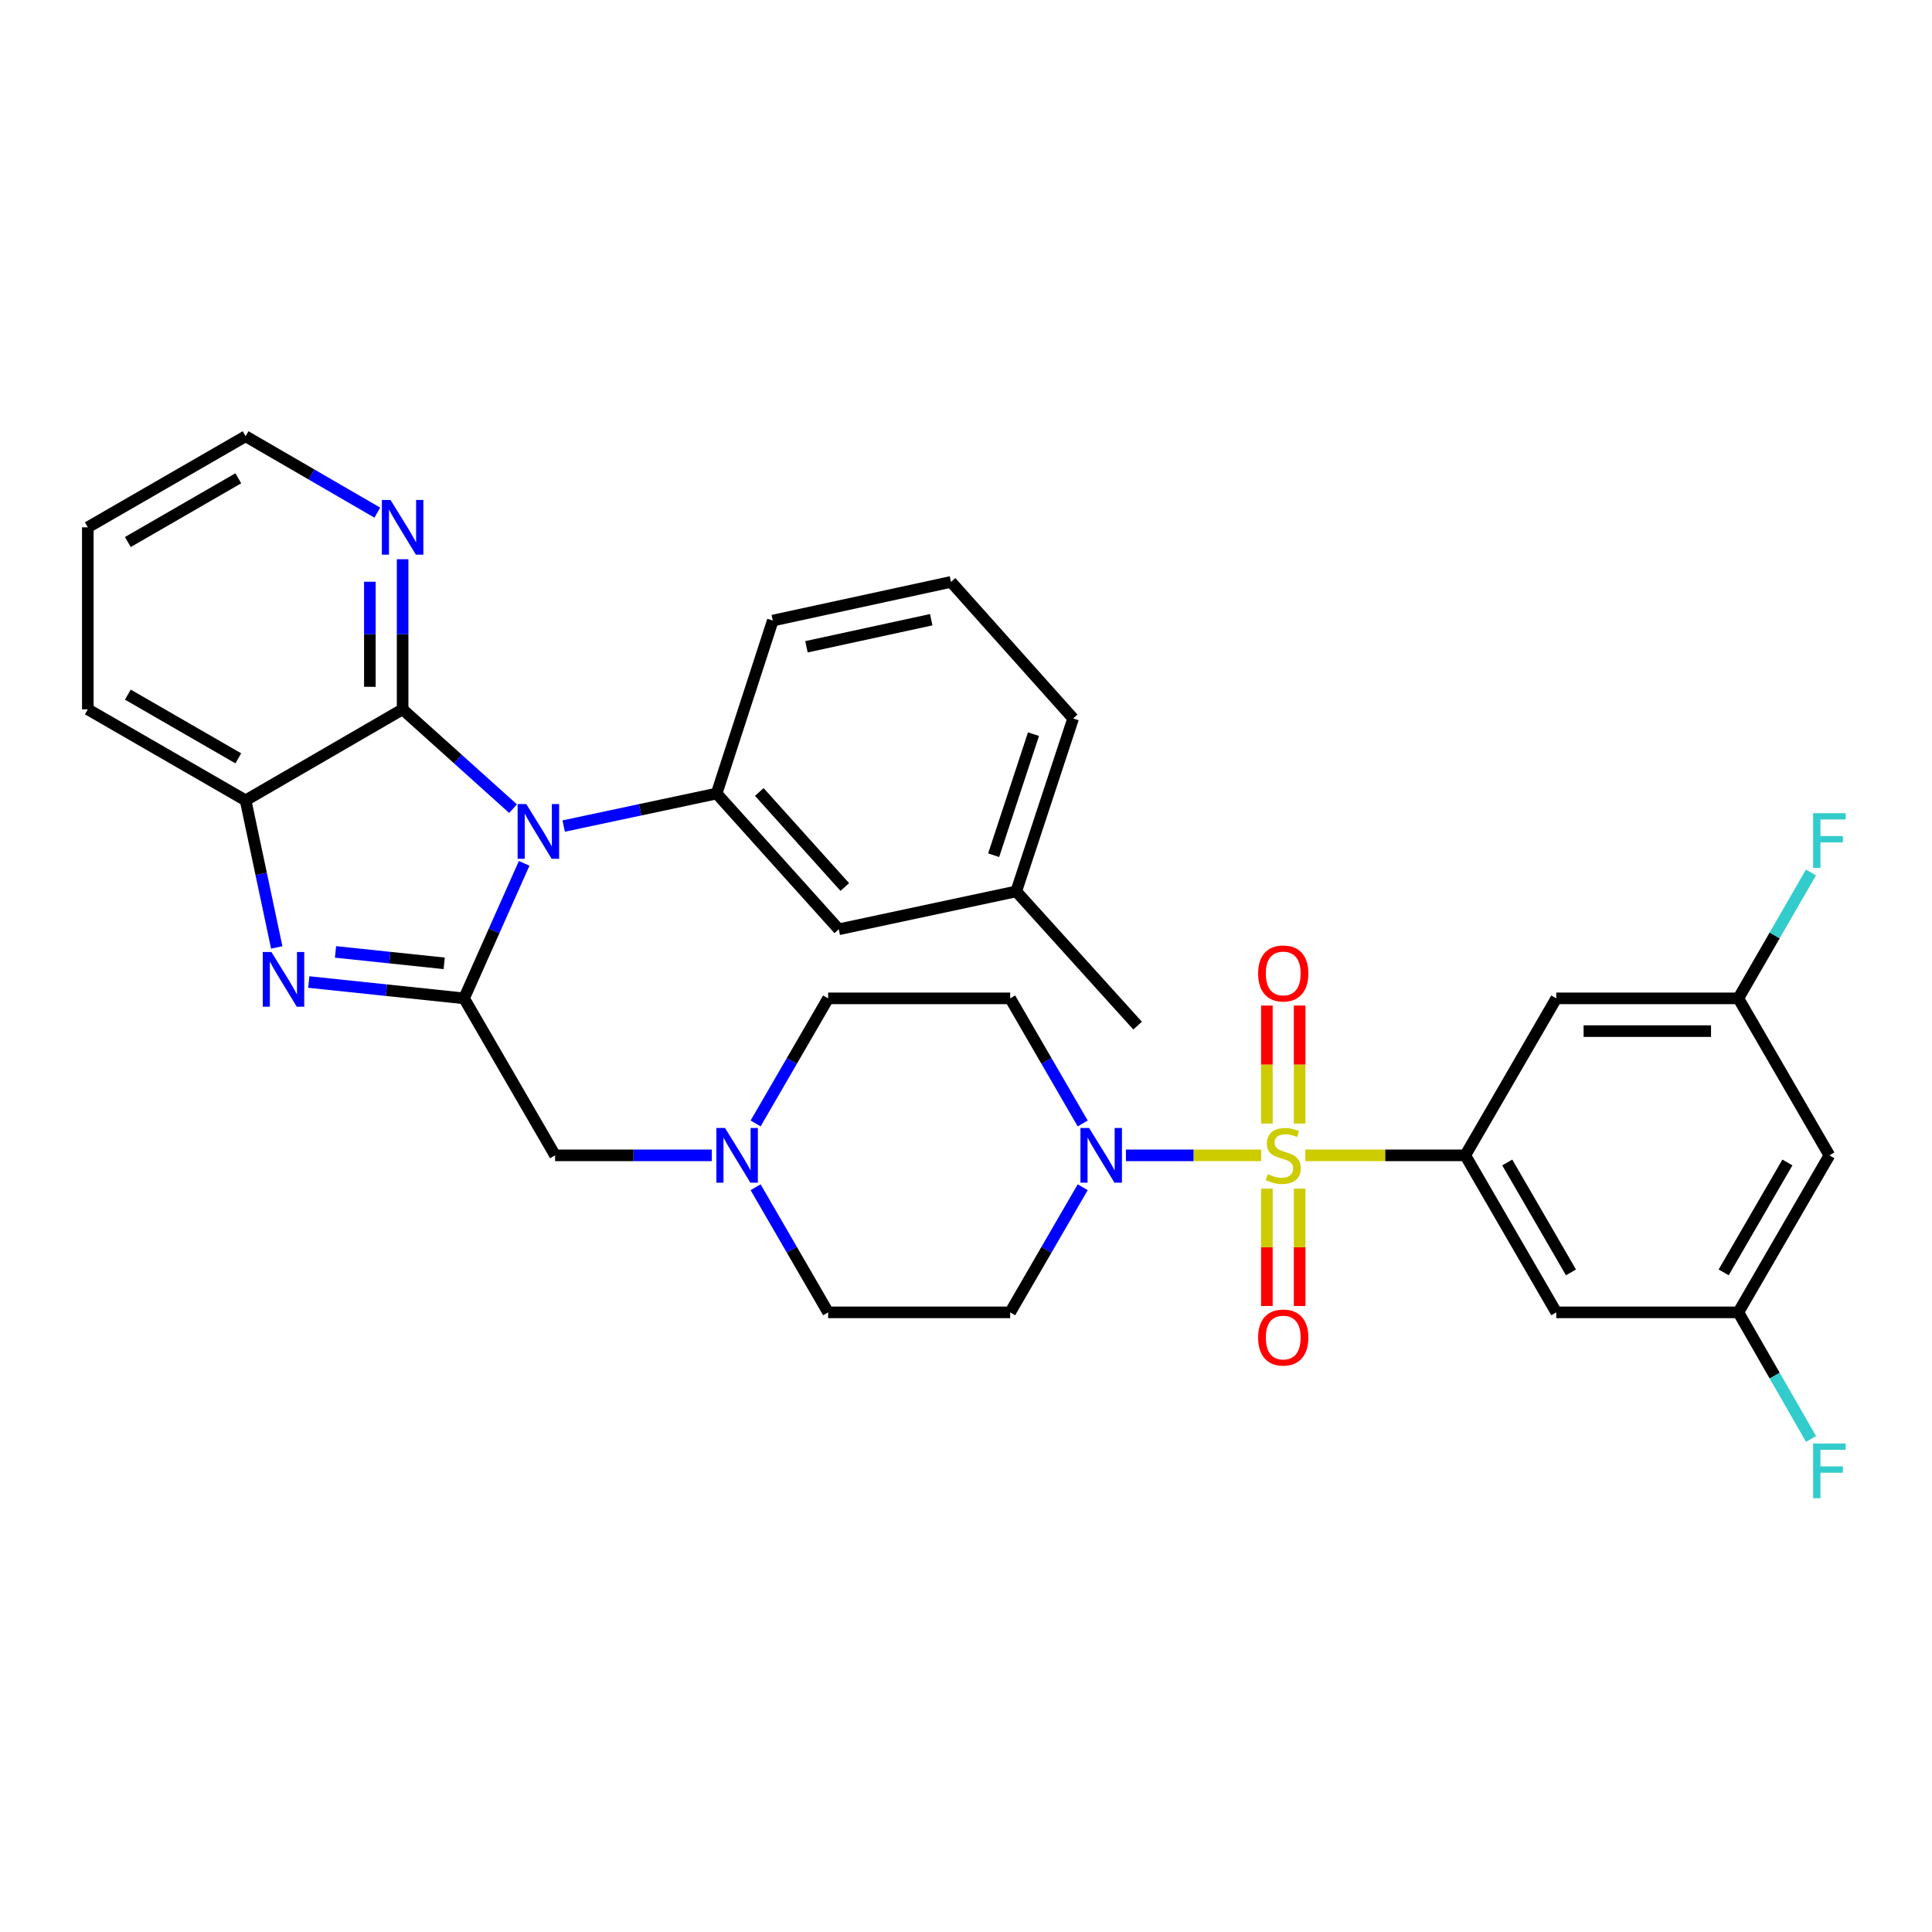 <?xml version='1.0' encoding='iso-8859-1'?>
<svg version='1.1' baseProfile='full'
              xmlns='http://www.w3.org/2000/svg'
                      xmlns:rdkit='http://www.rdkit.org/xml'
                      xmlns:xlink='http://www.w3.org/1999/xlink'
                  xml:space='preserve'
width='1000px' height='1000px' viewBox='0 0 1000 1000'>
<!-- END OF HEADER -->
<rect style='opacity:1.0;fill:#FFFFFF;stroke:none' width='1000' height='1000' x='0' y='0'> </rect>
<path class='bond-4' d='M 675.642,598.005 L 717.031,598.005' style='fill:none;fill-rule:evenodd;stroke:#CCCC00;stroke-width:6px;stroke-linecap:butt;stroke-linejoin:miter;stroke-opacity:1' />
<path class='bond-4' d='M 717.031,598.005 L 758.419,598.005' style='fill:none;fill-rule:evenodd;stroke:#000000;stroke-width:6px;stroke-linecap:butt;stroke-linejoin:miter;stroke-opacity:1' />
<path class='bond-5' d='M 652.771,598.005 L 617.778,598.005' style='fill:none;fill-rule:evenodd;stroke:#CCCC00;stroke-width:6px;stroke-linecap:butt;stroke-linejoin:miter;stroke-opacity:1' />
<path class='bond-5' d='M 617.778,598.005 L 582.786,598.005' style='fill:none;fill-rule:evenodd;stroke:#0000FF;stroke-width:6px;stroke-linecap:butt;stroke-linejoin:miter;stroke-opacity:1' />
<path class='bond-12' d='M 655.73,615.24 L 655.73,645.611' style='fill:none;fill-rule:evenodd;stroke:#CCCC00;stroke-width:6px;stroke-linecap:butt;stroke-linejoin:miter;stroke-opacity:1' />
<path class='bond-12' d='M 655.73,645.611 L 655.73,675.982' style='fill:none;fill-rule:evenodd;stroke:#FF0000;stroke-width:6px;stroke-linecap:butt;stroke-linejoin:miter;stroke-opacity:1' />
<path class='bond-12' d='M 672.684,615.24 L 672.684,645.611' style='fill:none;fill-rule:evenodd;stroke:#CCCC00;stroke-width:6px;stroke-linecap:butt;stroke-linejoin:miter;stroke-opacity:1' />
<path class='bond-12' d='M 672.684,645.611 L 672.684,675.982' style='fill:none;fill-rule:evenodd;stroke:#FF0000;stroke-width:6px;stroke-linecap:butt;stroke-linejoin:miter;stroke-opacity:1' />
<path class='bond-13' d='M 672.684,581.529 L 672.684,551.003' style='fill:none;fill-rule:evenodd;stroke:#CCCC00;stroke-width:6px;stroke-linecap:butt;stroke-linejoin:miter;stroke-opacity:1' />
<path class='bond-13' d='M 672.684,551.003 L 672.684,520.478' style='fill:none;fill-rule:evenodd;stroke:#FF0000;stroke-width:6px;stroke-linecap:butt;stroke-linejoin:miter;stroke-opacity:1' />
<path class='bond-13' d='M 655.73,581.529 L 655.73,551.003' style='fill:none;fill-rule:evenodd;stroke:#CCCC00;stroke-width:6px;stroke-linecap:butt;stroke-linejoin:miter;stroke-opacity:1' />
<path class='bond-13' d='M 655.73,551.003 L 655.73,520.478' style='fill:none;fill-rule:evenodd;stroke:#FF0000;stroke-width:6px;stroke-linecap:butt;stroke-linejoin:miter;stroke-opacity:1' />
<path class='bond-0' d='M 271.308,446.872 L 255.753,481.812' style='fill:none;fill-rule:evenodd;stroke:#0000FF;stroke-width:6px;stroke-linecap:butt;stroke-linejoin:miter;stroke-opacity:1' />
<path class='bond-0' d='M 255.753,481.812 L 240.199,516.752' style='fill:none;fill-rule:evenodd;stroke:#000000;stroke-width:6px;stroke-linecap:butt;stroke-linejoin:miter;stroke-opacity:1' />
<path class='bond-3' d='M 265.561,418.564 L 236.977,392.857' style='fill:none;fill-rule:evenodd;stroke:#0000FF;stroke-width:6px;stroke-linecap:butt;stroke-linejoin:miter;stroke-opacity:1' />
<path class='bond-3' d='M 236.977,392.857 L 208.393,367.15' style='fill:none;fill-rule:evenodd;stroke:#000000;stroke-width:6px;stroke-linecap:butt;stroke-linejoin:miter;stroke-opacity:1' />
<path class='bond-6' d='M 291.762,427.562 L 331.345,419.146' style='fill:none;fill-rule:evenodd;stroke:#0000FF;stroke-width:6px;stroke-linecap:butt;stroke-linejoin:miter;stroke-opacity:1' />
<path class='bond-6' d='M 331.345,419.146 L 370.927,410.729' style='fill:none;fill-rule:evenodd;stroke:#000000;stroke-width:6px;stroke-linecap:butt;stroke-linejoin:miter;stroke-opacity:1' />
<path class='bond-1' d='M 240.199,516.752 L 287.31,598.005' style='fill:none;fill-rule:evenodd;stroke:#000000;stroke-width:6px;stroke-linecap:butt;stroke-linejoin:miter;stroke-opacity:1' />
<path class='bond-2' d='M 240.199,516.752 L 200.014,512.524' style='fill:none;fill-rule:evenodd;stroke:#000000;stroke-width:6px;stroke-linecap:butt;stroke-linejoin:miter;stroke-opacity:1' />
<path class='bond-2' d='M 200.014,512.524 L 159.83,508.297' style='fill:none;fill-rule:evenodd;stroke:#0000FF;stroke-width:6px;stroke-linecap:butt;stroke-linejoin:miter;stroke-opacity:1' />
<path class='bond-2' d='M 229.918,498.624 L 201.788,495.664' style='fill:none;fill-rule:evenodd;stroke:#000000;stroke-width:6px;stroke-linecap:butt;stroke-linejoin:miter;stroke-opacity:1' />
<path class='bond-2' d='M 201.788,495.664 L 173.659,492.705' style='fill:none;fill-rule:evenodd;stroke:#0000FF;stroke-width:6px;stroke-linecap:butt;stroke-linejoin:miter;stroke-opacity:1' />
<path class='bond-7' d='M 143.24,490.392 L 135.181,452.331' style='fill:none;fill-rule:evenodd;stroke:#0000FF;stroke-width:6px;stroke-linecap:butt;stroke-linejoin:miter;stroke-opacity:1' />
<path class='bond-7' d='M 135.181,452.331 L 127.122,414.27' style='fill:none;fill-rule:evenodd;stroke:#000000;stroke-width:6px;stroke-linecap:butt;stroke-linejoin:miter;stroke-opacity:1' />
<path class='bond-14' d='M 208.393,367.15 L 208.393,328.301' style='fill:none;fill-rule:evenodd;stroke:#000000;stroke-width:6px;stroke-linecap:butt;stroke-linejoin:miter;stroke-opacity:1' />
<path class='bond-14' d='M 208.393,328.301 L 208.393,289.453' style='fill:none;fill-rule:evenodd;stroke:#0000FF;stroke-width:6px;stroke-linecap:butt;stroke-linejoin:miter;stroke-opacity:1' />
<path class='bond-14' d='M 191.44,355.495 L 191.44,328.301' style='fill:none;fill-rule:evenodd;stroke:#000000;stroke-width:6px;stroke-linecap:butt;stroke-linejoin:miter;stroke-opacity:1' />
<path class='bond-14' d='M 191.44,328.301 L 191.44,301.108' style='fill:none;fill-rule:evenodd;stroke:#0000FF;stroke-width:6px;stroke-linecap:butt;stroke-linejoin:miter;stroke-opacity:1' />
<path class='bond-35' d='M 208.393,367.15 L 127.122,414.27' style='fill:none;fill-rule:evenodd;stroke:#000000;stroke-width:6px;stroke-linecap:butt;stroke-linejoin:miter;stroke-opacity:1' />
<path class='bond-10' d='M 758.419,598.005 L 805.53,679.276' style='fill:none;fill-rule:evenodd;stroke:#000000;stroke-width:6px;stroke-linecap:butt;stroke-linejoin:miter;stroke-opacity:1' />
<path class='bond-10' d='M 780.153,601.694 L 813.131,658.584' style='fill:none;fill-rule:evenodd;stroke:#000000;stroke-width:6px;stroke-linecap:butt;stroke-linejoin:miter;stroke-opacity:1' />
<path class='bond-11' d='M 758.419,598.005 L 805.53,516.752' style='fill:none;fill-rule:evenodd;stroke:#000000;stroke-width:6px;stroke-linecap:butt;stroke-linejoin:miter;stroke-opacity:1' />
<path class='bond-15' d='M 560.404,581.497 L 541.635,549.125' style='fill:none;fill-rule:evenodd;stroke:#0000FF;stroke-width:6px;stroke-linecap:butt;stroke-linejoin:miter;stroke-opacity:1' />
<path class='bond-15' d='M 541.635,549.125 L 522.865,516.752' style='fill:none;fill-rule:evenodd;stroke:#000000;stroke-width:6px;stroke-linecap:butt;stroke-linejoin:miter;stroke-opacity:1' />
<path class='bond-16' d='M 560.406,614.513 L 541.636,646.895' style='fill:none;fill-rule:evenodd;stroke:#0000FF;stroke-width:6px;stroke-linecap:butt;stroke-linejoin:miter;stroke-opacity:1' />
<path class='bond-16' d='M 541.636,646.895 L 522.865,679.276' style='fill:none;fill-rule:evenodd;stroke:#000000;stroke-width:6px;stroke-linecap:butt;stroke-linejoin:miter;stroke-opacity:1' />
<path class='bond-17' d='M 370.927,410.729 L 434.143,481' style='fill:none;fill-rule:evenodd;stroke:#000000;stroke-width:6px;stroke-linecap:butt;stroke-linejoin:miter;stroke-opacity:1' />
<path class='bond-17' d='M 393.013,409.931 L 437.264,459.121' style='fill:none;fill-rule:evenodd;stroke:#000000;stroke-width:6px;stroke-linecap:butt;stroke-linejoin:miter;stroke-opacity:1' />
<path class='bond-26' d='M 370.927,410.729 L 399.992,321.207' style='fill:none;fill-rule:evenodd;stroke:#000000;stroke-width:6px;stroke-linecap:butt;stroke-linejoin:miter;stroke-opacity:1' />
<path class='bond-27' d='M 127.122,414.27 L 45.455,367.15' style='fill:none;fill-rule:evenodd;stroke:#000000;stroke-width:6px;stroke-linecap:butt;stroke-linejoin:miter;stroke-opacity:1' />
<path class='bond-27' d='M 123.344,392.518 L 66.177,359.534' style='fill:none;fill-rule:evenodd;stroke:#000000;stroke-width:6px;stroke-linecap:butt;stroke-linejoin:miter;stroke-opacity:1' />
<path class='bond-8' d='M 391.1,614.513 L 409.867,646.895' style='fill:none;fill-rule:evenodd;stroke:#0000FF;stroke-width:6px;stroke-linecap:butt;stroke-linejoin:miter;stroke-opacity:1' />
<path class='bond-8' d='M 409.867,646.895 L 428.634,679.276' style='fill:none;fill-rule:evenodd;stroke:#000000;stroke-width:6px;stroke-linecap:butt;stroke-linejoin:miter;stroke-opacity:1' />
<path class='bond-9' d='M 368.436,598.005 L 327.873,598.005' style='fill:none;fill-rule:evenodd;stroke:#0000FF;stroke-width:6px;stroke-linecap:butt;stroke-linejoin:miter;stroke-opacity:1' />
<path class='bond-9' d='M 327.873,598.005 L 287.31,598.005' style='fill:none;fill-rule:evenodd;stroke:#000000;stroke-width:6px;stroke-linecap:butt;stroke-linejoin:miter;stroke-opacity:1' />
<path class='bond-33' d='M 391.102,581.497 L 409.868,549.125' style='fill:none;fill-rule:evenodd;stroke:#0000FF;stroke-width:6px;stroke-linecap:butt;stroke-linejoin:miter;stroke-opacity:1' />
<path class='bond-33' d='M 409.868,549.125 L 428.634,516.752' style='fill:none;fill-rule:evenodd;stroke:#000000;stroke-width:6px;stroke-linecap:butt;stroke-linejoin:miter;stroke-opacity:1' />
<path class='bond-18' d='M 805.53,679.276 L 899.762,679.276' style='fill:none;fill-rule:evenodd;stroke:#000000;stroke-width:6px;stroke-linecap:butt;stroke-linejoin:miter;stroke-opacity:1' />
<path class='bond-19' d='M 805.53,516.752 L 899.762,516.752' style='fill:none;fill-rule:evenodd;stroke:#000000;stroke-width:6px;stroke-linecap:butt;stroke-linejoin:miter;stroke-opacity:1' />
<path class='bond-19' d='M 819.665,533.705 L 885.627,533.705' style='fill:none;fill-rule:evenodd;stroke:#000000;stroke-width:6px;stroke-linecap:butt;stroke-linejoin:miter;stroke-opacity:1' />
<path class='bond-29' d='M 195.304,265.347 L 161.213,245.578' style='fill:none;fill-rule:evenodd;stroke:#0000FF;stroke-width:6px;stroke-linecap:butt;stroke-linejoin:miter;stroke-opacity:1' />
<path class='bond-29' d='M 161.213,245.578 L 127.122,225.808' style='fill:none;fill-rule:evenodd;stroke:#000000;stroke-width:6px;stroke-linecap:butt;stroke-linejoin:miter;stroke-opacity:1' />
<path class='bond-21' d='M 522.865,516.752 L 428.634,516.752' style='fill:none;fill-rule:evenodd;stroke:#000000;stroke-width:6px;stroke-linecap:butt;stroke-linejoin:miter;stroke-opacity:1' />
<path class='bond-22' d='M 522.865,679.276 L 428.634,679.276' style='fill:none;fill-rule:evenodd;stroke:#000000;stroke-width:6px;stroke-linecap:butt;stroke-linejoin:miter;stroke-opacity:1' />
<path class='bond-25' d='M 434.143,481 L 526.001,461.381' style='fill:none;fill-rule:evenodd;stroke:#000000;stroke-width:6px;stroke-linecap:butt;stroke-linejoin:miter;stroke-opacity:1' />
<path class='bond-23' d='M 899.762,679.276 L 918.58,712.036' style='fill:none;fill-rule:evenodd;stroke:#000000;stroke-width:6px;stroke-linecap:butt;stroke-linejoin:miter;stroke-opacity:1' />
<path class='bond-23' d='M 918.58,712.036 L 937.398,744.795' style='fill:none;fill-rule:evenodd;stroke:#33CCCC;stroke-width:6px;stroke-linecap:butt;stroke-linejoin:miter;stroke-opacity:1' />
<path class='bond-34' d='M 899.762,679.276 L 946.891,598.005' style='fill:none;fill-rule:evenodd;stroke:#000000;stroke-width:6px;stroke-linecap:butt;stroke-linejoin:miter;stroke-opacity:1' />
<path class='bond-34' d='M 892.166,658.581 L 925.156,601.691' style='fill:none;fill-rule:evenodd;stroke:#000000;stroke-width:6px;stroke-linecap:butt;stroke-linejoin:miter;stroke-opacity:1' />
<path class='bond-20' d='M 899.762,516.752 L 946.891,598.005' style='fill:none;fill-rule:evenodd;stroke:#000000;stroke-width:6px;stroke-linecap:butt;stroke-linejoin:miter;stroke-opacity:1' />
<path class='bond-24' d='M 899.762,516.752 L 918.562,484.168' style='fill:none;fill-rule:evenodd;stroke:#000000;stroke-width:6px;stroke-linecap:butt;stroke-linejoin:miter;stroke-opacity:1' />
<path class='bond-24' d='M 918.562,484.168 L 937.361,451.584' style='fill:none;fill-rule:evenodd;stroke:#33CCCC;stroke-width:6px;stroke-linecap:butt;stroke-linejoin:miter;stroke-opacity:1' />
<path class='bond-31' d='M 526.001,461.381 L 588.822,530.861' style='fill:none;fill-rule:evenodd;stroke:#000000;stroke-width:6px;stroke-linecap:butt;stroke-linejoin:miter;stroke-opacity:1' />
<path class='bond-37' d='M 526.001,461.381 L 555.453,371.869' style='fill:none;fill-rule:evenodd;stroke:#000000;stroke-width:6px;stroke-linecap:butt;stroke-linejoin:miter;stroke-opacity:1' />
<path class='bond-37' d='M 514.315,442.656 L 534.931,379.997' style='fill:none;fill-rule:evenodd;stroke:#000000;stroke-width:6px;stroke-linecap:butt;stroke-linejoin:miter;stroke-opacity:1' />
<path class='bond-28' d='M 399.992,321.207 L 492.246,301.193' style='fill:none;fill-rule:evenodd;stroke:#000000;stroke-width:6px;stroke-linecap:butt;stroke-linejoin:miter;stroke-opacity:1' />
<path class='bond-28' d='M 417.424,334.773 L 482.002,320.763' style='fill:none;fill-rule:evenodd;stroke:#000000;stroke-width:6px;stroke-linecap:butt;stroke-linejoin:miter;stroke-opacity:1' />
<path class='bond-32' d='M 45.455,367.15 L 45.455,272.938' style='fill:none;fill-rule:evenodd;stroke:#000000;stroke-width:6px;stroke-linecap:butt;stroke-linejoin:miter;stroke-opacity:1' />
<path class='bond-30' d='M 492.246,301.193 L 555.453,371.869' style='fill:none;fill-rule:evenodd;stroke:#000000;stroke-width:6px;stroke-linecap:butt;stroke-linejoin:miter;stroke-opacity:1' />
<path class='bond-36' d='M 127.122,225.808 L 45.455,272.938' style='fill:none;fill-rule:evenodd;stroke:#000000;stroke-width:6px;stroke-linecap:butt;stroke-linejoin:miter;stroke-opacity:1' />
<path class='bond-36' d='M 123.345,247.561 L 66.178,280.552' style='fill:none;fill-rule:evenodd;stroke:#000000;stroke-width:6px;stroke-linecap:butt;stroke-linejoin:miter;stroke-opacity:1' />
<path  class='atom-0' d='M 656.207 607.725
Q 656.527 607.845, 657.847 608.405
Q 659.167 608.965, 660.607 609.325
Q 662.087 609.645, 663.527 609.645
Q 666.207 609.645, 667.767 608.365
Q 669.327 607.045, 669.327 604.765
Q 669.327 603.205, 668.527 602.245
Q 667.767 601.285, 666.567 600.765
Q 665.367 600.245, 663.367 599.645
Q 660.847 598.885, 659.327 598.165
Q 657.847 597.445, 656.767 595.925
Q 655.727 594.405, 655.727 591.845
Q 655.727 588.285, 658.127 586.085
Q 660.567 583.885, 665.367 583.885
Q 668.647 583.885, 672.367 585.445
L 671.447 588.525
Q 668.047 587.125, 665.487 587.125
Q 662.727 587.125, 661.207 588.285
Q 659.687 589.405, 659.727 591.365
Q 659.727 592.885, 660.487 593.805
Q 661.287 594.725, 662.407 595.245
Q 663.567 595.765, 665.487 596.365
Q 668.047 597.165, 669.567 597.965
Q 671.087 598.765, 672.167 600.405
Q 673.287 602.005, 673.287 604.765
Q 673.287 608.685, 670.647 610.805
Q 668.047 612.885, 663.687 612.885
Q 661.167 612.885, 659.247 612.325
Q 657.367 611.805, 655.127 610.885
L 656.207 607.725
' fill='#CCCC00'/>
<path  class='atom-1' d='M 272.404 416.188
L 281.684 431.188
Q 282.604 432.668, 284.084 435.348
Q 285.564 438.028, 285.644 438.188
L 285.644 416.188
L 289.404 416.188
L 289.404 444.508
L 285.524 444.508
L 275.564 428.108
Q 274.404 426.188, 273.164 423.988
Q 271.964 421.788, 271.604 421.108
L 271.604 444.508
L 267.924 444.508
L 267.924 416.188
L 272.404 416.188
' fill='#0000FF'/>
<path  class='atom-3' d='M 140.48 492.759
L 149.76 507.759
Q 150.68 509.239, 152.16 511.919
Q 153.64 514.599, 153.72 514.759
L 153.72 492.759
L 157.48 492.759
L 157.48 521.079
L 153.6 521.079
L 143.64 504.679
Q 142.48 502.759, 141.24 500.559
Q 140.04 498.359, 139.68 497.679
L 139.68 521.079
L 136 521.079
L 136 492.759
L 140.48 492.759
' fill='#0000FF'/>
<path  class='atom-6' d='M 563.716 583.845
L 572.996 598.845
Q 573.916 600.325, 575.396 603.005
Q 576.876 605.685, 576.956 605.845
L 576.956 583.845
L 580.716 583.845
L 580.716 612.165
L 576.836 612.165
L 566.876 595.765
Q 565.716 593.845, 564.476 591.645
Q 563.276 589.445, 562.916 588.765
L 562.916 612.165
L 559.236 612.165
L 559.236 583.845
L 563.716 583.845
' fill='#0000FF'/>
<path  class='atom-9' d='M 375.272 583.845
L 384.552 598.845
Q 385.472 600.325, 386.952 603.005
Q 388.432 605.685, 388.512 605.845
L 388.512 583.845
L 392.272 583.845
L 392.272 612.165
L 388.392 612.165
L 378.432 595.765
Q 377.272 593.845, 376.032 591.645
Q 374.832 589.445, 374.472 588.765
L 374.472 612.165
L 370.792 612.165
L 370.792 583.845
L 375.272 583.845
' fill='#0000FF'/>
<path  class='atom-13' d='M 651.207 692.307
Q 651.207 685.507, 654.567 681.707
Q 657.927 677.907, 664.207 677.907
Q 670.487 677.907, 673.847 681.707
Q 677.207 685.507, 677.207 692.307
Q 677.207 699.187, 673.807 703.107
Q 670.407 706.987, 664.207 706.987
Q 657.967 706.987, 654.567 703.107
Q 651.207 699.227, 651.207 692.307
M 664.207 703.787
Q 668.527 703.787, 670.847 700.907
Q 673.207 697.987, 673.207 692.307
Q 673.207 686.747, 670.847 683.947
Q 668.527 681.107, 664.207 681.107
Q 659.887 681.107, 657.527 683.907
Q 655.207 686.707, 655.207 692.307
Q 655.207 698.027, 657.527 700.907
Q 659.887 703.787, 664.207 703.787
' fill='#FF0000'/>
<path  class='atom-14' d='M 651.207 503.854
Q 651.207 497.054, 654.567 493.254
Q 657.927 489.454, 664.207 489.454
Q 670.487 489.454, 673.847 493.254
Q 677.207 497.054, 677.207 503.854
Q 677.207 510.734, 673.807 514.654
Q 670.407 518.534, 664.207 518.534
Q 657.967 518.534, 654.567 514.654
Q 651.207 510.774, 651.207 503.854
M 664.207 515.334
Q 668.527 515.334, 670.847 512.454
Q 673.207 509.534, 673.207 503.854
Q 673.207 498.294, 670.847 495.494
Q 668.527 492.654, 664.207 492.654
Q 659.887 492.654, 657.527 495.454
Q 655.207 498.254, 655.207 503.854
Q 655.207 509.574, 657.527 512.454
Q 659.887 515.334, 664.207 515.334
' fill='#FF0000'/>
<path  class='atom-15' d='M 202.133 258.778
L 211.413 273.778
Q 212.333 275.258, 213.813 277.938
Q 215.293 280.618, 215.373 280.778
L 215.373 258.778
L 219.133 258.778
L 219.133 287.098
L 215.253 287.098
L 205.293 270.698
Q 204.133 268.778, 202.893 266.578
Q 201.693 264.378, 201.333 263.698
L 201.333 287.098
L 197.653 287.098
L 197.653 258.778
L 202.133 258.778
' fill='#0000FF'/>
<path  class='atom-24' d='M 938.471 747.16
L 955.311 747.16
L 955.311 750.4
L 942.271 750.4
L 942.271 759
L 953.871 759
L 953.871 762.28
L 942.271 762.28
L 942.271 775.48
L 938.471 775.48
L 938.471 747.16
' fill='#33CCCC'/>
<path  class='atom-25' d='M 938.471 420.906
L 955.311 420.906
L 955.311 424.146
L 942.271 424.146
L 942.271 432.746
L 953.871 432.746
L 953.871 436.026
L 942.271 436.026
L 942.271 449.226
L 938.471 449.226
L 938.471 420.906
' fill='#33CCCC'/>
</svg>
